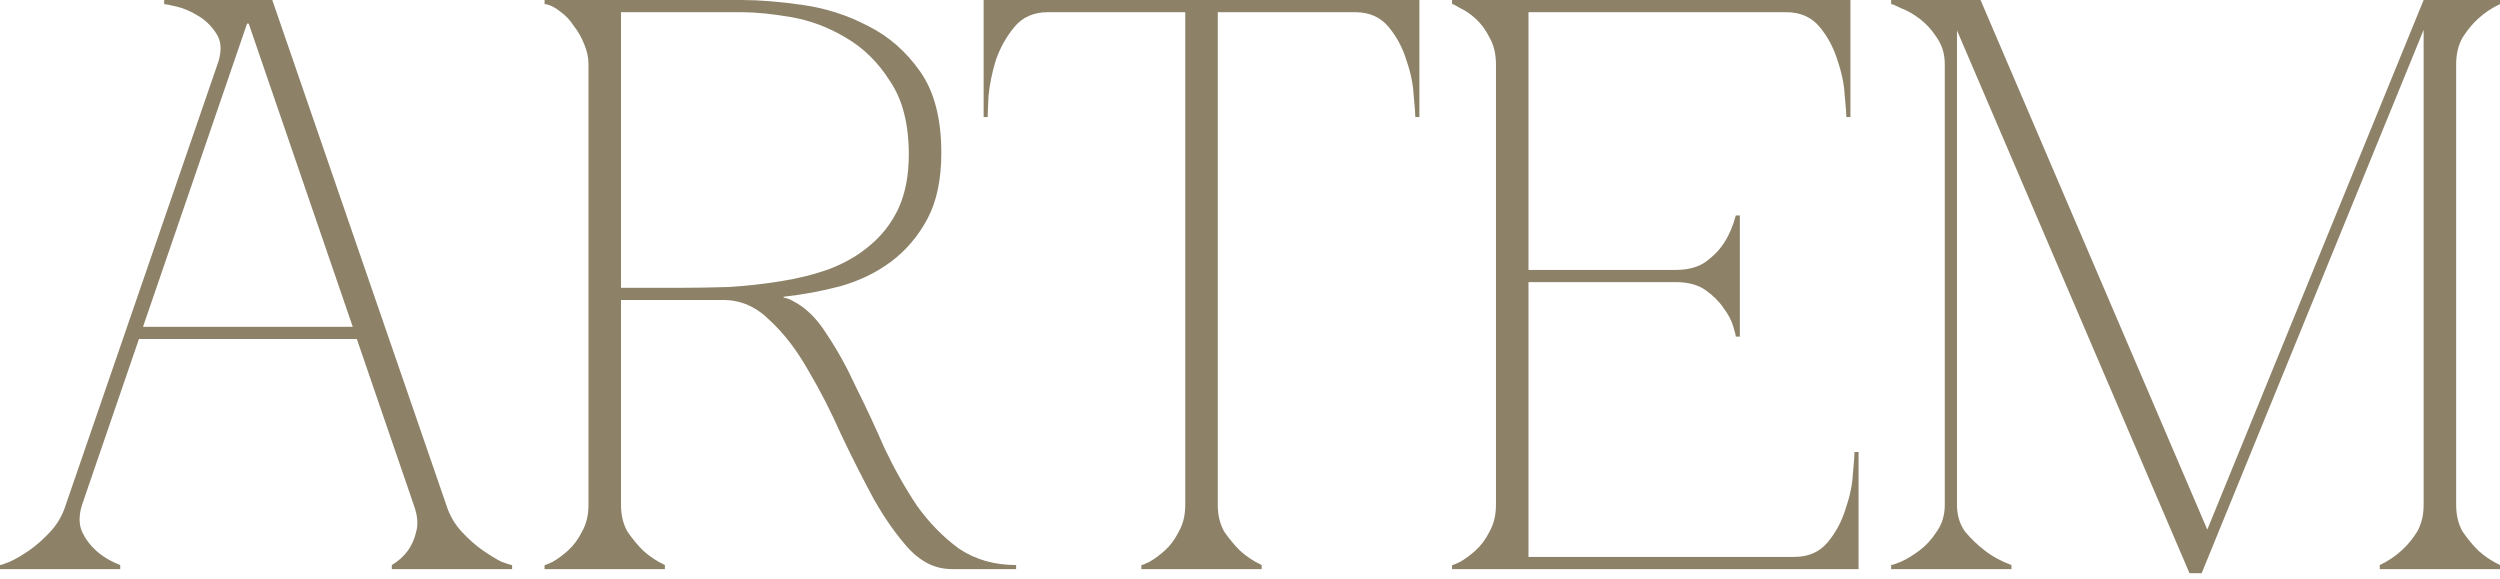 <?xml version="1.0" encoding="UTF-8"?> <svg xmlns="http://www.w3.org/2000/svg" width="246" height="57" viewBox="0 0 246 57" fill="none"><path d="M8.072 49.68C7.752 50.693 7.752 51.573 8.072 52.32C8.392 53.013 8.846 53.627 9.432 54.16C10.072 54.747 10.872 55.227 11.832 55.6V56H-0.008V55.6C0.099 55.6 0.419 55.493 0.952 55.28C1.539 55.013 2.179 54.64 2.872 54.16C3.566 53.68 4.259 53.067 4.952 52.32C5.646 51.573 6.152 50.693 6.472 49.68L21.512 6C21.832 4.88 21.752 3.973 21.272 3.28C20.792 2.533 20.179 1.947 19.432 1.52C18.739 1.093 18.046 0.8 17.352 0.64C16.659 0.48 16.259 0.4 16.152 0.4V-3.8147e-06H26.792L43.912 49.68C44.232 50.693 44.739 51.573 45.432 52.32C46.126 53.067 46.819 53.68 47.512 54.16C48.206 54.64 48.819 55.013 49.352 55.28C49.939 55.493 50.285 55.6 50.392 55.6V56H38.552V55.6C39.192 55.227 39.725 54.747 40.152 54.16C40.526 53.627 40.792 53.013 40.952 52.32C41.166 51.573 41.086 50.693 40.712 49.68L35.112 33.36H13.672L8.072 49.68ZM24.472 2.32H24.312L14.072 32.16H34.712L24.472 2.32ZM61.106 28.32H66.866C68.413 28.32 70.039 28.293 71.746 28.24C73.453 28.133 75.133 27.947 76.786 27.68C78.493 27.413 80.093 27.013 81.586 26.48C83.133 25.893 84.466 25.12 85.586 24.16C86.759 23.2 87.693 22 88.386 20.56C89.079 19.067 89.426 17.28 89.426 15.2C89.426 12.213 88.813 9.813 87.586 8C86.413 6.133 84.946 4.693 83.186 3.68C81.479 2.667 79.693 2 77.826 1.68C75.959 1.36 74.333 1.2 72.946 1.2H61.106V28.32ZM77.986 29.6C79.266 30.24 80.386 31.333 81.346 32.88C82.359 34.373 83.319 36.107 84.226 38.08C85.186 40 86.119 42 87.026 44.08C87.986 46.107 89.053 48 90.226 49.76C91.453 51.467 92.839 52.88 94.386 54C95.986 55.067 97.853 55.6 99.986 55.6V56H93.666C92.119 56 90.733 55.36 89.506 54.08C88.279 52.747 87.106 51.093 85.986 49.12C84.919 47.147 83.853 45.04 82.786 42.8C81.773 40.507 80.679 38.373 79.506 36.4C78.386 34.427 77.133 32.8 75.746 31.52C74.413 30.187 72.893 29.52 71.186 29.52H61.106V49.68C61.106 50.693 61.319 51.573 61.746 52.32C62.226 53.013 62.733 53.627 63.266 54.16C63.906 54.747 64.626 55.227 65.426 55.6V56H53.586V55.6C53.693 55.6 53.959 55.493 54.386 55.28C54.866 55.013 55.373 54.64 55.906 54.16C56.439 53.68 56.893 53.067 57.266 52.32C57.693 51.573 57.906 50.693 57.906 49.68V6.32C57.906 5.68 57.773 5.04 57.506 4.4C57.239 3.707 56.893 3.093 56.466 2.56C56.093 1.973 55.639 1.493 55.106 1.12C54.573 0.693 54.066 0.453 53.586 0.4V-3.8147e-06H72.946C74.706 -3.8147e-06 76.706 0.16 78.946 0.48C81.239 0.8 83.399 1.493 85.426 2.56C87.453 3.573 89.159 5.067 90.546 7.04C91.933 9.013 92.626 11.68 92.626 15.04C92.626 17.653 92.173 19.813 91.266 21.52C90.359 23.227 89.159 24.64 87.666 25.76C86.226 26.827 84.573 27.627 82.706 28.16C80.893 28.64 79.026 28.987 77.106 29.2V29.28C77.426 29.333 77.719 29.44 77.986 29.6ZM119.829 49.68C119.829 50.693 120.042 51.573 120.469 52.32C120.949 53.013 121.456 53.627 121.989 54.16C122.629 54.747 123.349 55.227 124.149 55.6V56H112.309V55.6C112.416 55.6 112.682 55.493 113.109 55.28C113.589 55.013 114.096 54.64 114.629 54.16C115.162 53.68 115.616 53.067 115.989 52.32C116.416 51.573 116.629 50.693 116.629 49.68V1.2H103.109C101.722 1.2 100.629 1.68 99.829 2.64C99.029 3.6 98.416 4.693 97.989 5.92C97.616 7.147 97.376 8.32 97.269 9.44C97.216 10.507 97.189 11.2 97.189 11.52H96.789V-3.8147e-06H139.669V11.52H139.269C139.269 11.2 139.216 10.507 139.109 9.44C139.056 8.32 138.816 7.147 138.389 5.92C138.016 4.693 137.429 3.6 136.629 2.64C135.829 1.68 134.736 1.2 133.349 1.2H119.829V49.68ZM142.883 56V55.6C142.989 55.6 143.256 55.493 143.683 55.28C144.163 55.013 144.669 54.64 145.203 54.16C145.736 53.68 146.189 53.067 146.563 52.32C146.989 51.573 147.203 50.693 147.203 49.68V6.32C147.203 5.307 146.989 4.427 146.563 3.68C146.189 2.933 145.736 2.32 145.203 1.84C144.669 1.36 144.163 1.013 143.683 0.8C143.256 0.533 142.989 0.4 142.883 0.4V-3.8147e-06H182.083V11.52H181.683C181.683 11.2 181.629 10.507 181.523 9.44C181.469 8.32 181.229 7.147 180.803 5.92C180.429 4.693 179.843 3.6 179.043 2.64C178.243 1.68 177.149 1.2 175.763 1.2H150.403V26.56H164.883C166.109 26.56 167.096 26.293 167.843 25.76C168.643 25.173 169.256 24.533 169.683 23.84C170.163 23.093 170.536 22.213 170.803 21.2H171.203V33.12H170.803C170.803 33.013 170.723 32.693 170.563 32.16C170.403 31.573 170.083 30.96 169.603 30.32C169.176 29.68 168.589 29.093 167.843 28.56C167.096 28.027 166.109 27.76 164.883 27.76H150.403V54.8H176.563C177.949 54.8 179.043 54.32 179.843 53.36C180.643 52.4 181.229 51.307 181.603 50.08C182.029 48.853 182.269 47.707 182.323 46.64C182.429 45.52 182.483 44.8 182.483 44.48H182.883V56H142.883ZM239.686 -3.8147e-06L216.646 56.4H215.446L238.486 -3.8147e-06H239.686ZM192.566 49.68C192.566 50.693 192.833 51.573 193.366 52.32C193.953 53.013 194.593 53.627 195.286 54.16C196.033 54.747 196.913 55.227 197.926 55.6V56H186.086V55.6C186.193 55.6 186.513 55.493 187.046 55.28C187.633 55.013 188.246 54.64 188.886 54.16C189.526 53.68 190.086 53.067 190.566 52.32C191.099 51.573 191.366 50.693 191.366 49.68H192.566ZM192.566 6.32V49.68H191.366V6.32H192.566ZM191.366 6.32C191.366 5.307 191.099 4.427 190.566 3.68C190.086 2.933 189.526 2.32 188.886 1.84C188.246 1.36 187.633 1.013 187.046 0.8C186.513 0.533 186.193 0.4 186.086 0.4V-3.8147e-06H192.566V6.32H191.366ZM215.446 56.4L191.286 -3.8147e-06H194.886L217.286 52.32L215.446 56.4ZM238.486 6.32V-3.8147e-06H246.006V0.4C245.206 0.773 244.486 1.253 243.846 1.84C243.313 2.32 242.806 2.933 242.326 3.68C241.899 4.427 241.686 5.307 241.686 6.32H238.486ZM238.486 6.32H241.686V49.68H238.486V6.32ZM241.686 49.68C241.686 50.693 241.899 51.573 242.326 52.32C242.806 53.013 243.313 53.627 243.846 54.16C244.486 54.747 245.206 55.227 246.006 55.6V56H234.166V55.6C234.966 55.227 235.686 54.747 236.326 54.16C236.913 53.627 237.419 53.013 237.846 52.32C238.273 51.573 238.486 50.693 238.486 49.68H241.686Z" fill="#8D8268"></path></svg> 